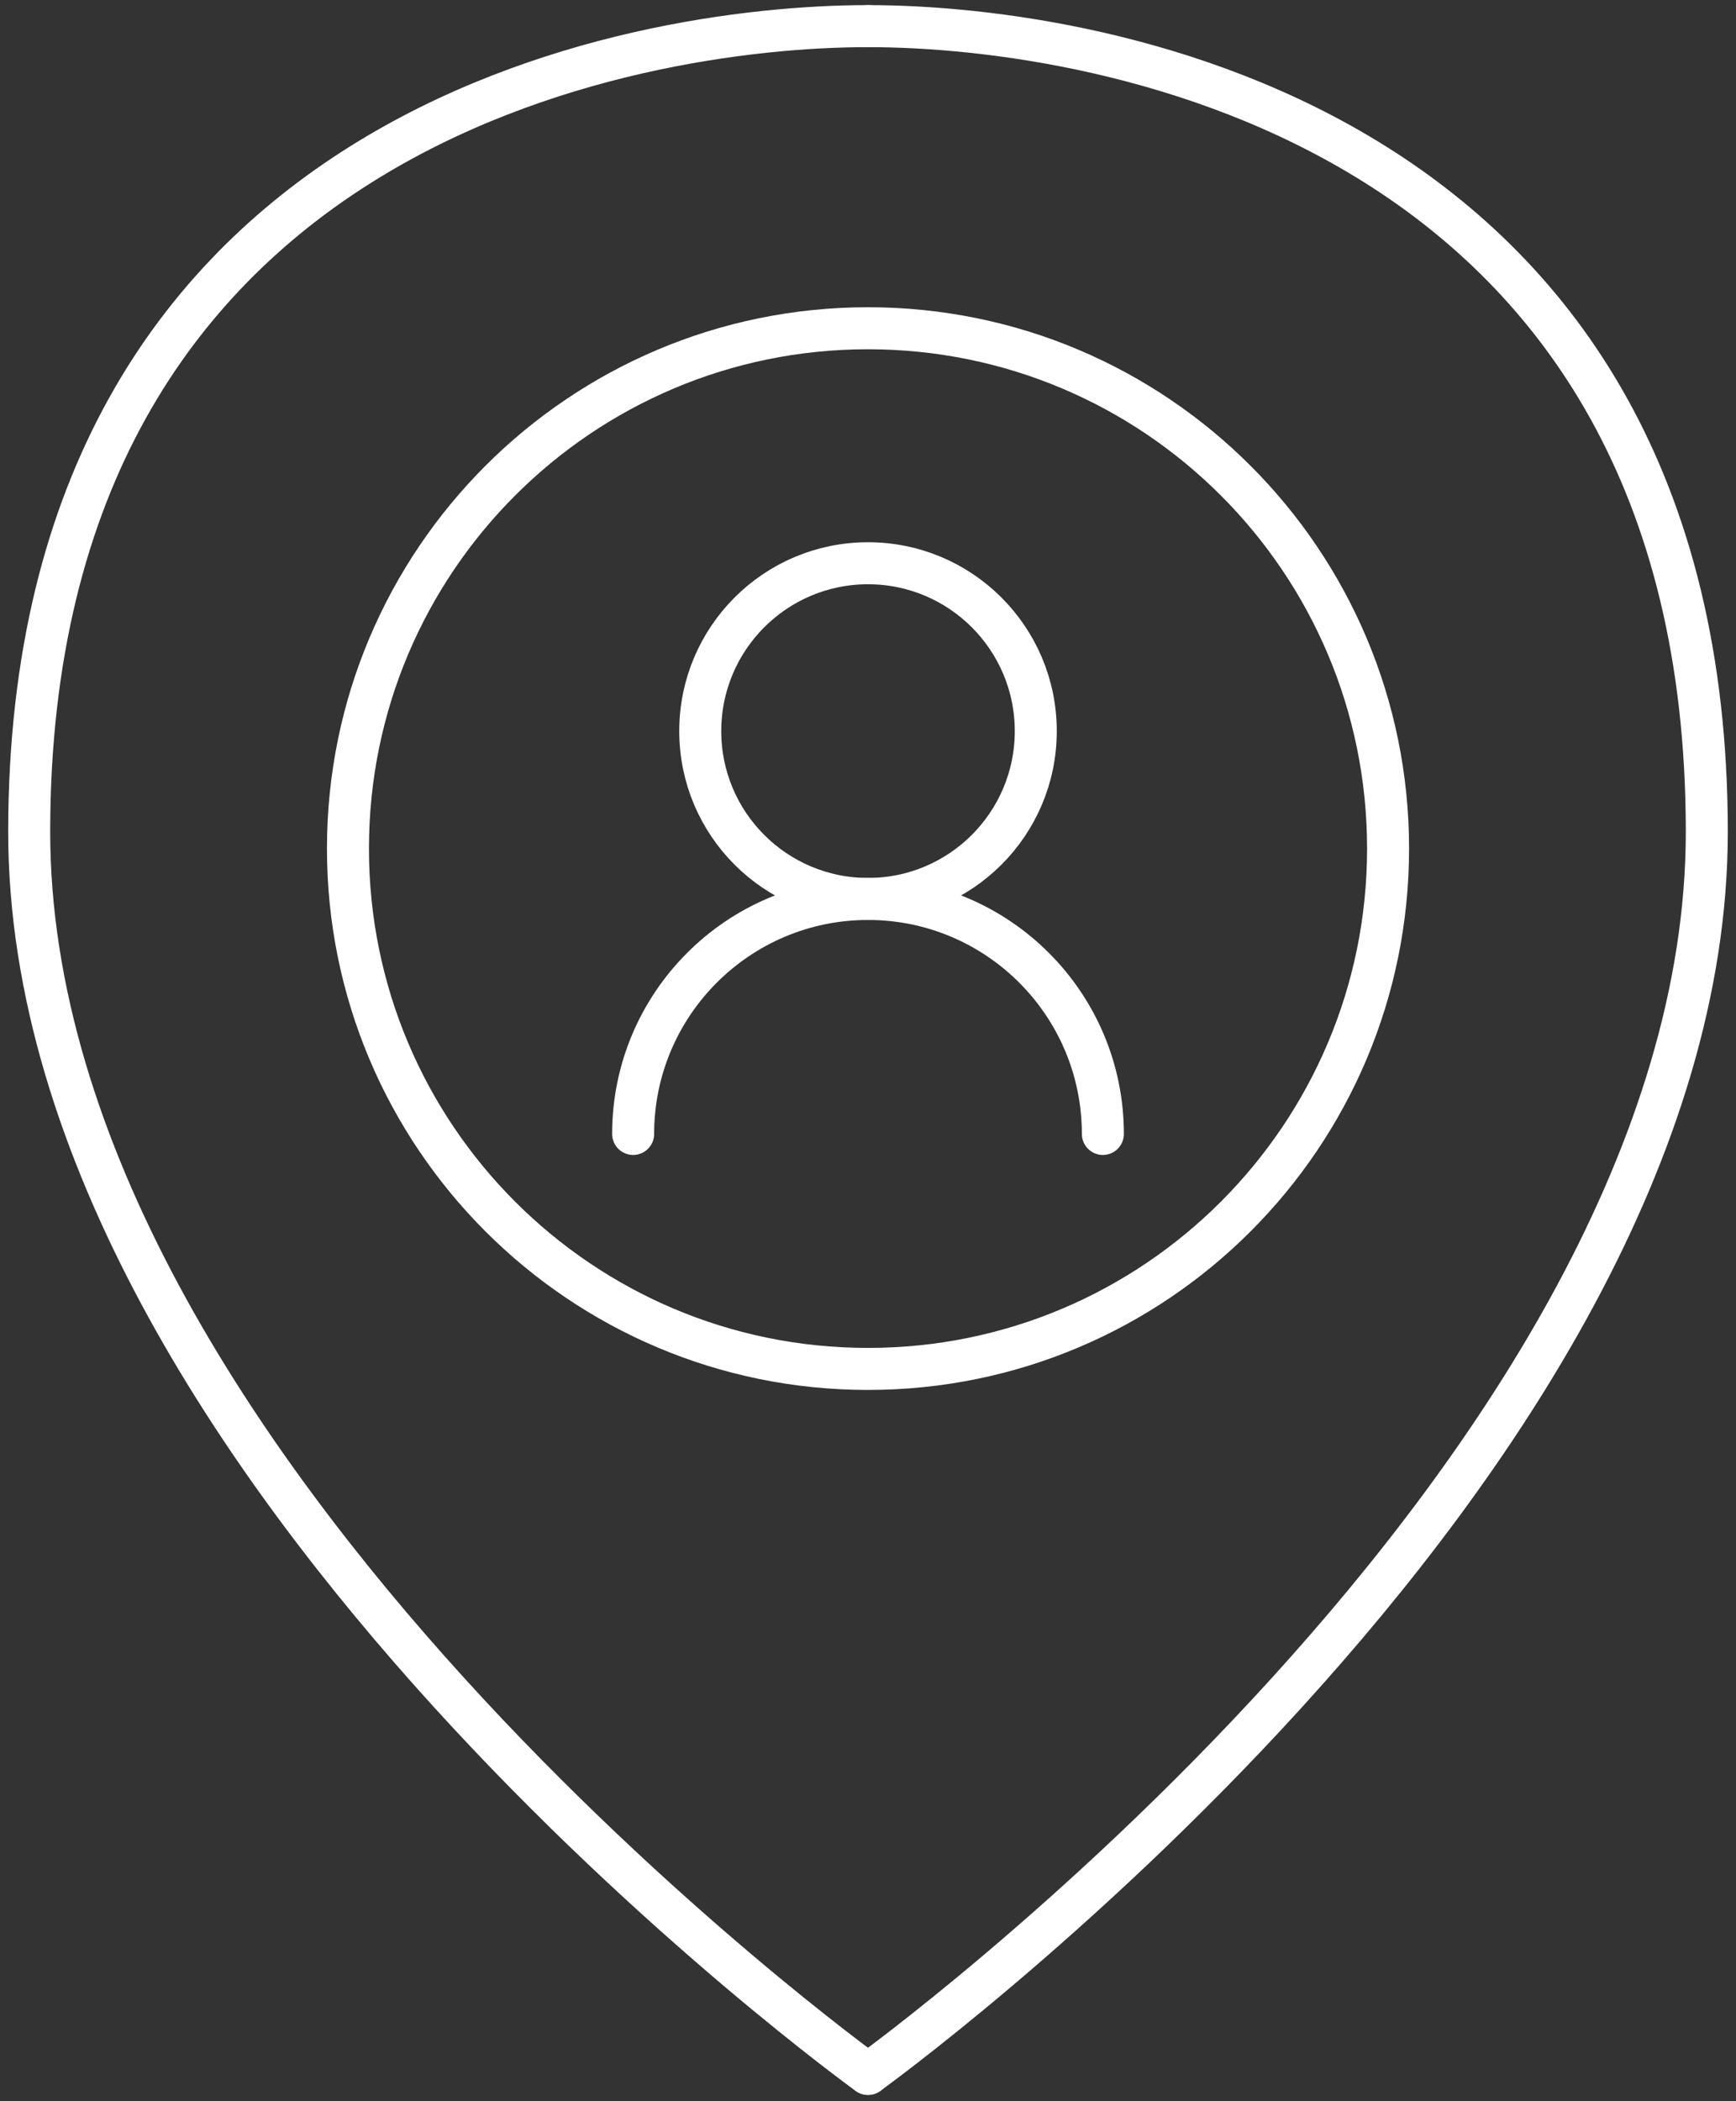 <svg width="62" height="75" viewBox="0 0 62 75" fill="none" xmlns="http://www.w3.org/2000/svg">
<rect x="0" y="0" width="62" height="75" fill="#333333" stroke="none"/>
<path d="M31 48.864C41.258 48.864 49.574 40.548 49.574 30.291C49.574 20.033 41.258 11.717 31 11.717C20.742 11.717 12.427 20.033 12.427 30.291C12.427 40.548 20.742 48.864 31 48.864Z" stroke="white" stroke-width="1.5" stroke-linecap="round" stroke-linejoin="round"/>
<path d="M31 74.028C31 74.028 1.043 52.459 1.043 29.692C1.043 4.528 22.612 0.933 31 0.933" stroke="white" stroke-width="1.5" stroke-linecap="round" stroke-linejoin="round"/>
<path d="M31 74.028C31 74.028 60.957 52.459 60.957 29.692C60.957 4.528 39.388 0.933 31 0.933" stroke="white" stroke-width="1.5" stroke-linecap="round" stroke-linejoin="round"/>
<path d="M31 32.088C34.309 32.088 36.992 29.406 36.992 26.097C36.992 22.788 34.309 20.105 31 20.105C27.691 20.105 25.009 22.788 25.009 26.097C25.009 29.406 27.691 32.088 31 32.088Z" stroke="white" stroke-width="1.5" stroke-linecap="round" stroke-linejoin="round"/>
<path d="M22.612 40.476C22.612 35.845 26.369 32.088 31 32.088C35.632 32.088 39.388 35.845 39.388 40.476" stroke="white" stroke-width="1.5" stroke-linecap="round" stroke-linejoin="round"/>
</svg>

